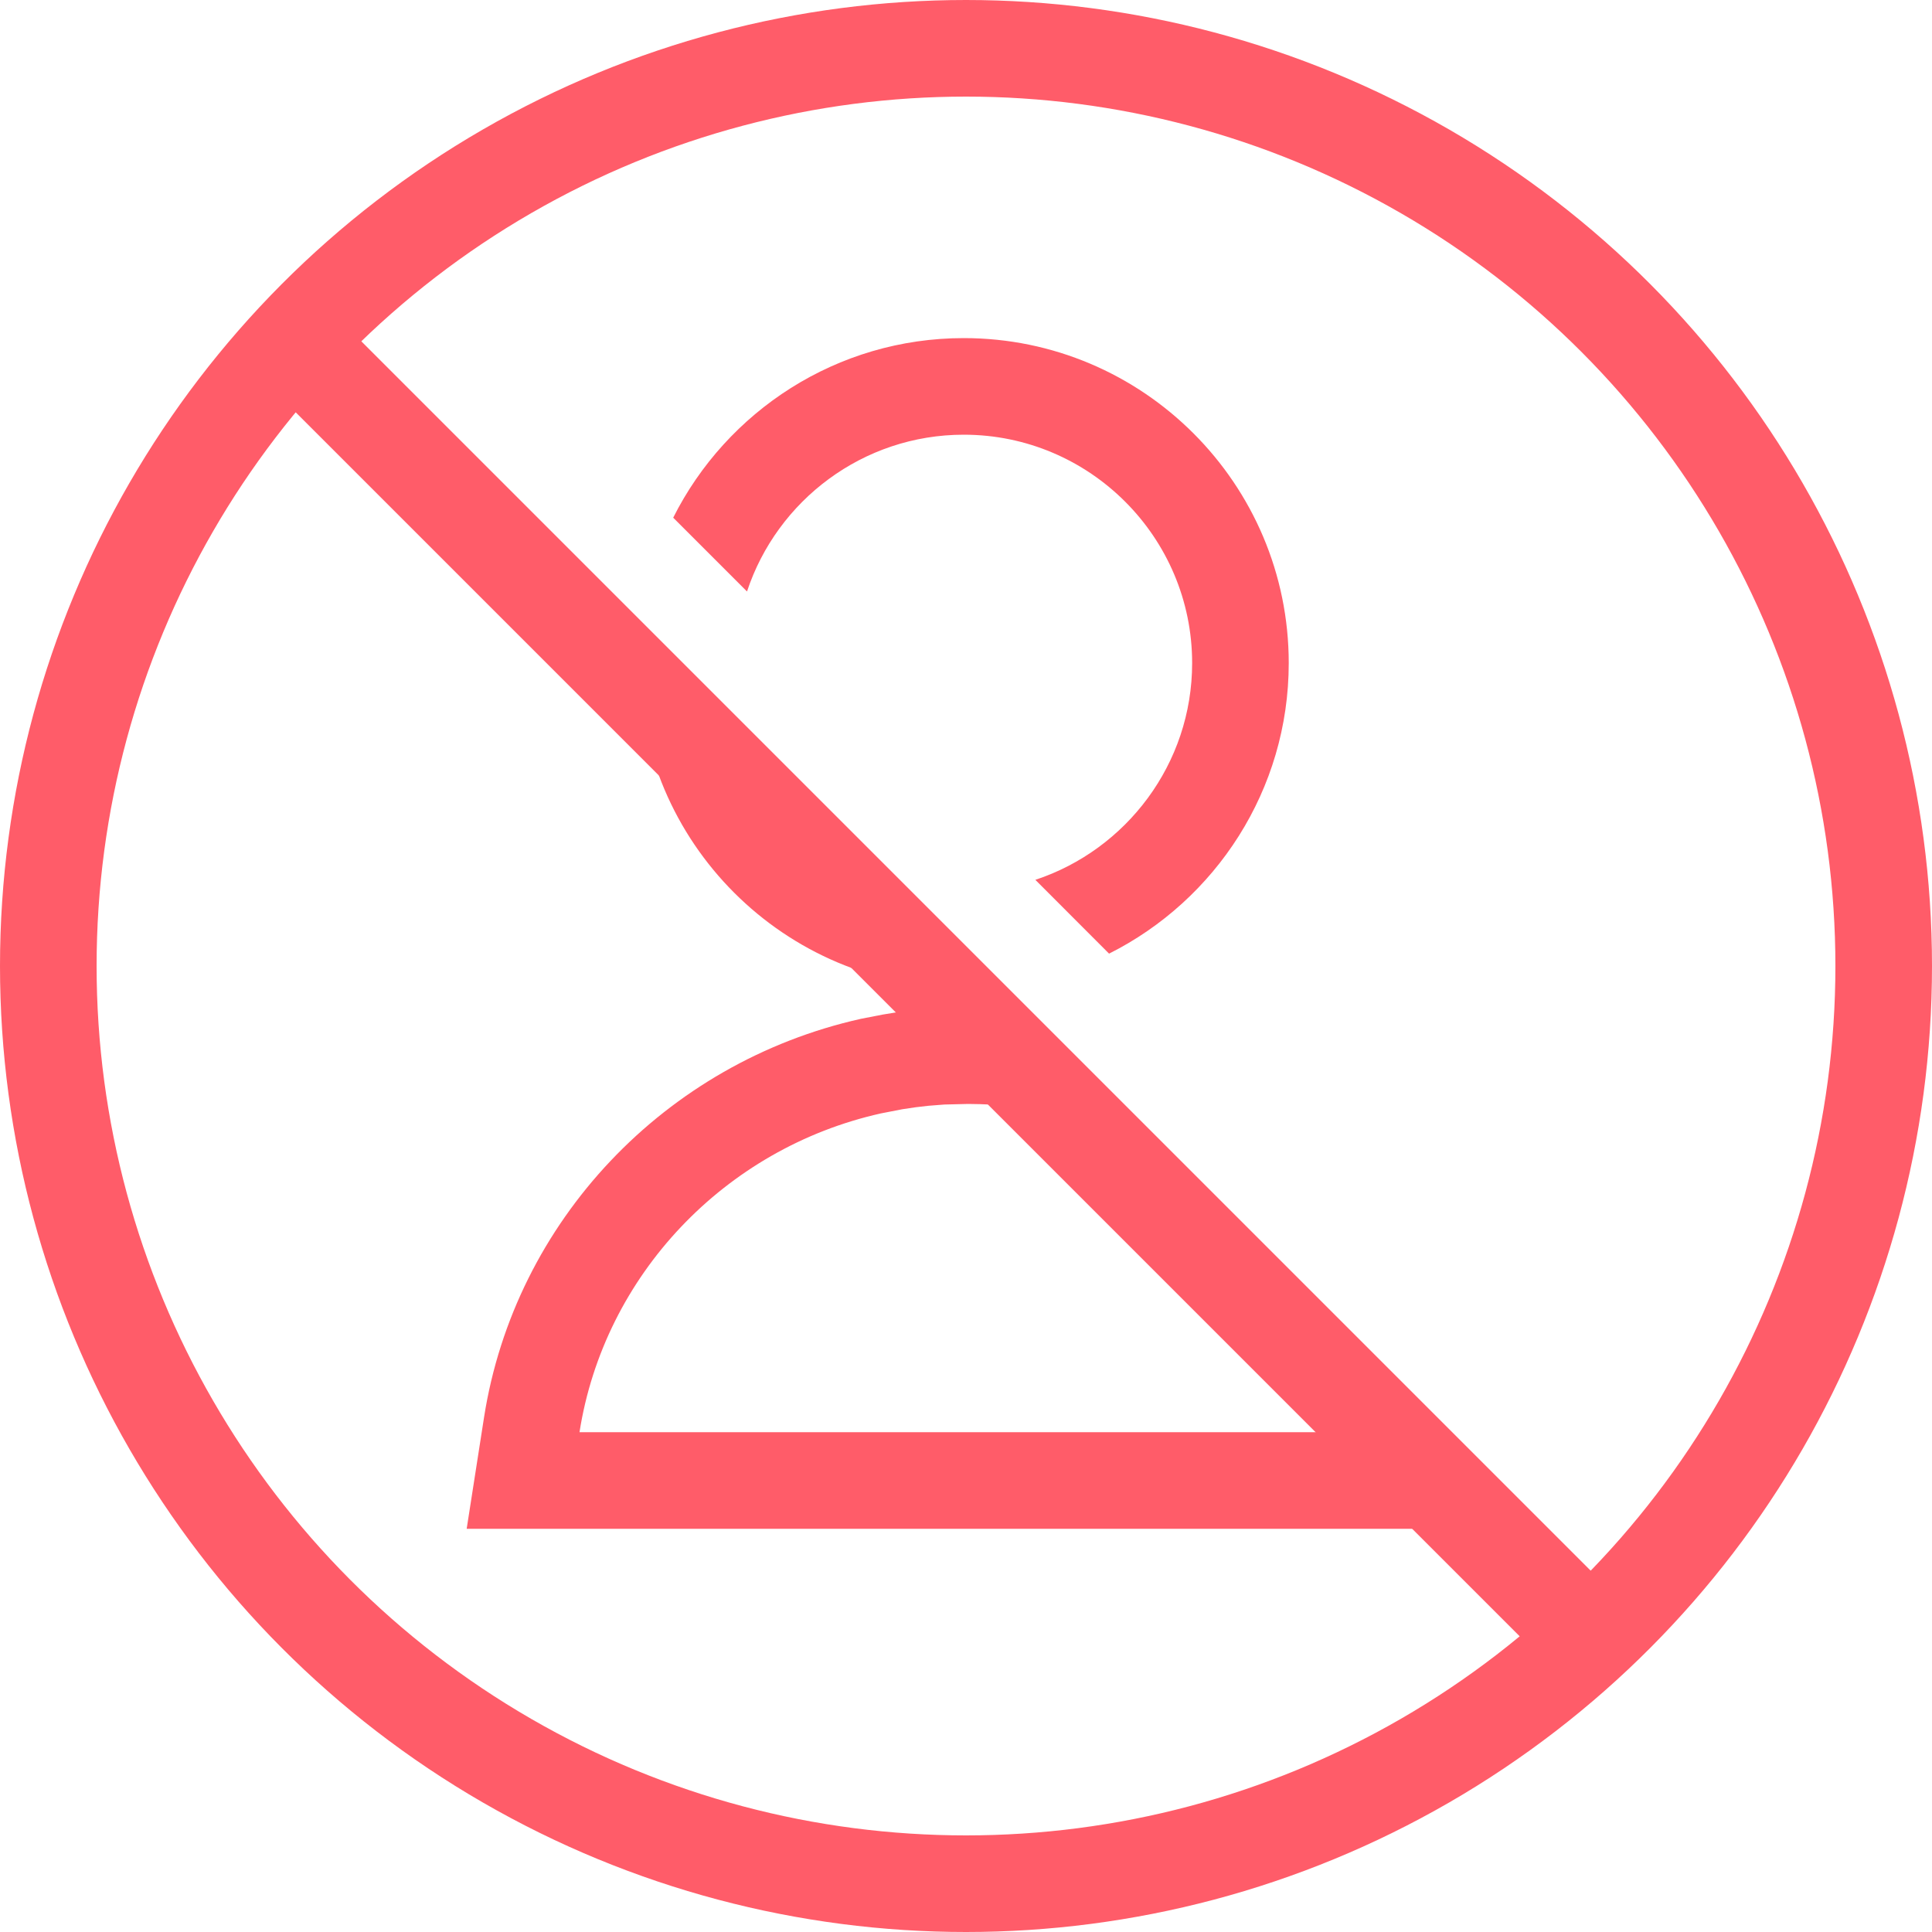 <?xml version="1.0" encoding="UTF-8"?>
<svg width="20px" height="20px" viewBox="0 0 20 20" version="1.1" xmlns="http://www.w3.org/2000/svg" xmlns:xlink="http://www.w3.org/1999/xlink">
    <!-- Generator: Sketch 59.1 (86144) - https://sketch.com -->
    <title>77</title>
    <desc>Created with Sketch.</desc>
    <g id="页面-1" stroke="none" stroke-width="1" fill="none" fill-rule="evenodd">
        <g id="77">
            <circle id="椭圆形备份-25" stroke="#FF5C69" cx="10" cy="10" r="9.5"></circle>
            <g id="Combined-Shape备份-4" opacity="0.599" transform="translate(4.802, 3)"></g>
            <path d="M10.017,10.428 L10.171,10.43 L10.325,10.437 L10.326,10.437 C10.433,10.443 10.539,10.453 10.644,10.466 L10.664,10.468 L12.366,12.169 C11.885,11.831 11.328,11.593 10.724,11.488 L10.624,11.472 L10.395,11.445 L10.267,11.435 L10.143,11.43 L10.022,11.428 L9.777,11.434 L9.611,11.447 L9.481,11.462 L9.34,11.483 L9.119,11.526 C7.502,11.887 6.253,13.204 5.999,14.826 L14.032,14.826 C13.937,14.216 13.701,13.651 13.359,13.163 L15.048,14.852 L15.2,15.826 L4.831,15.826 L5.011,14.671 C5.329,12.641 6.885,11 8.911,10.547 L9.137,10.503 L9.266,10.482 L9.514,10.452 L9.678,10.438 L10.017,10.428 Z M14.122,12.511 C14.119,12.507 14.117,12.504 14.114,12.5 Z M10.327,10.437 L10.325,10.437 L9.798,10.894 L10.296,10.937 L10.327,10.437 Z M6.64,6.444 L7.703,7.507 C7.926,8.294 8.547,8.915 9.333,9.138 L10.397,10.201 C10.259,10.218 10.119,10.227 9.977,10.227 C8.122,10.227 6.614,8.719 6.614,6.864 C6.614,6.722 6.622,6.582 6.64,6.444 Z M9.977,3.5 C11.832,3.5 13.341,5.008 13.341,6.864 C13.341,8.178 12.583,9.319 11.481,9.872 L10.718,9.108 C11.659,8.797 12.341,7.908 12.341,6.864 C12.341,5.561 11.28,4.5 9.977,4.5 C8.933,4.5 8.044,5.181 7.733,6.123 L6.969,5.359 C7.522,4.258 8.662,3.5 9.977,3.5 Z" id="形状结合" fill="#FF5C69" fill-rule="nonzero"></path>
            <rect id="矩形" fill="#FF5C69" fill-rule="nonzero" transform="translate(9.854, 10.354) rotate(-45) translate(-9.854, -10.354) " x="9.354" y="0.854" width="1" height="19"></rect>
        </g>
    </g>
</svg>